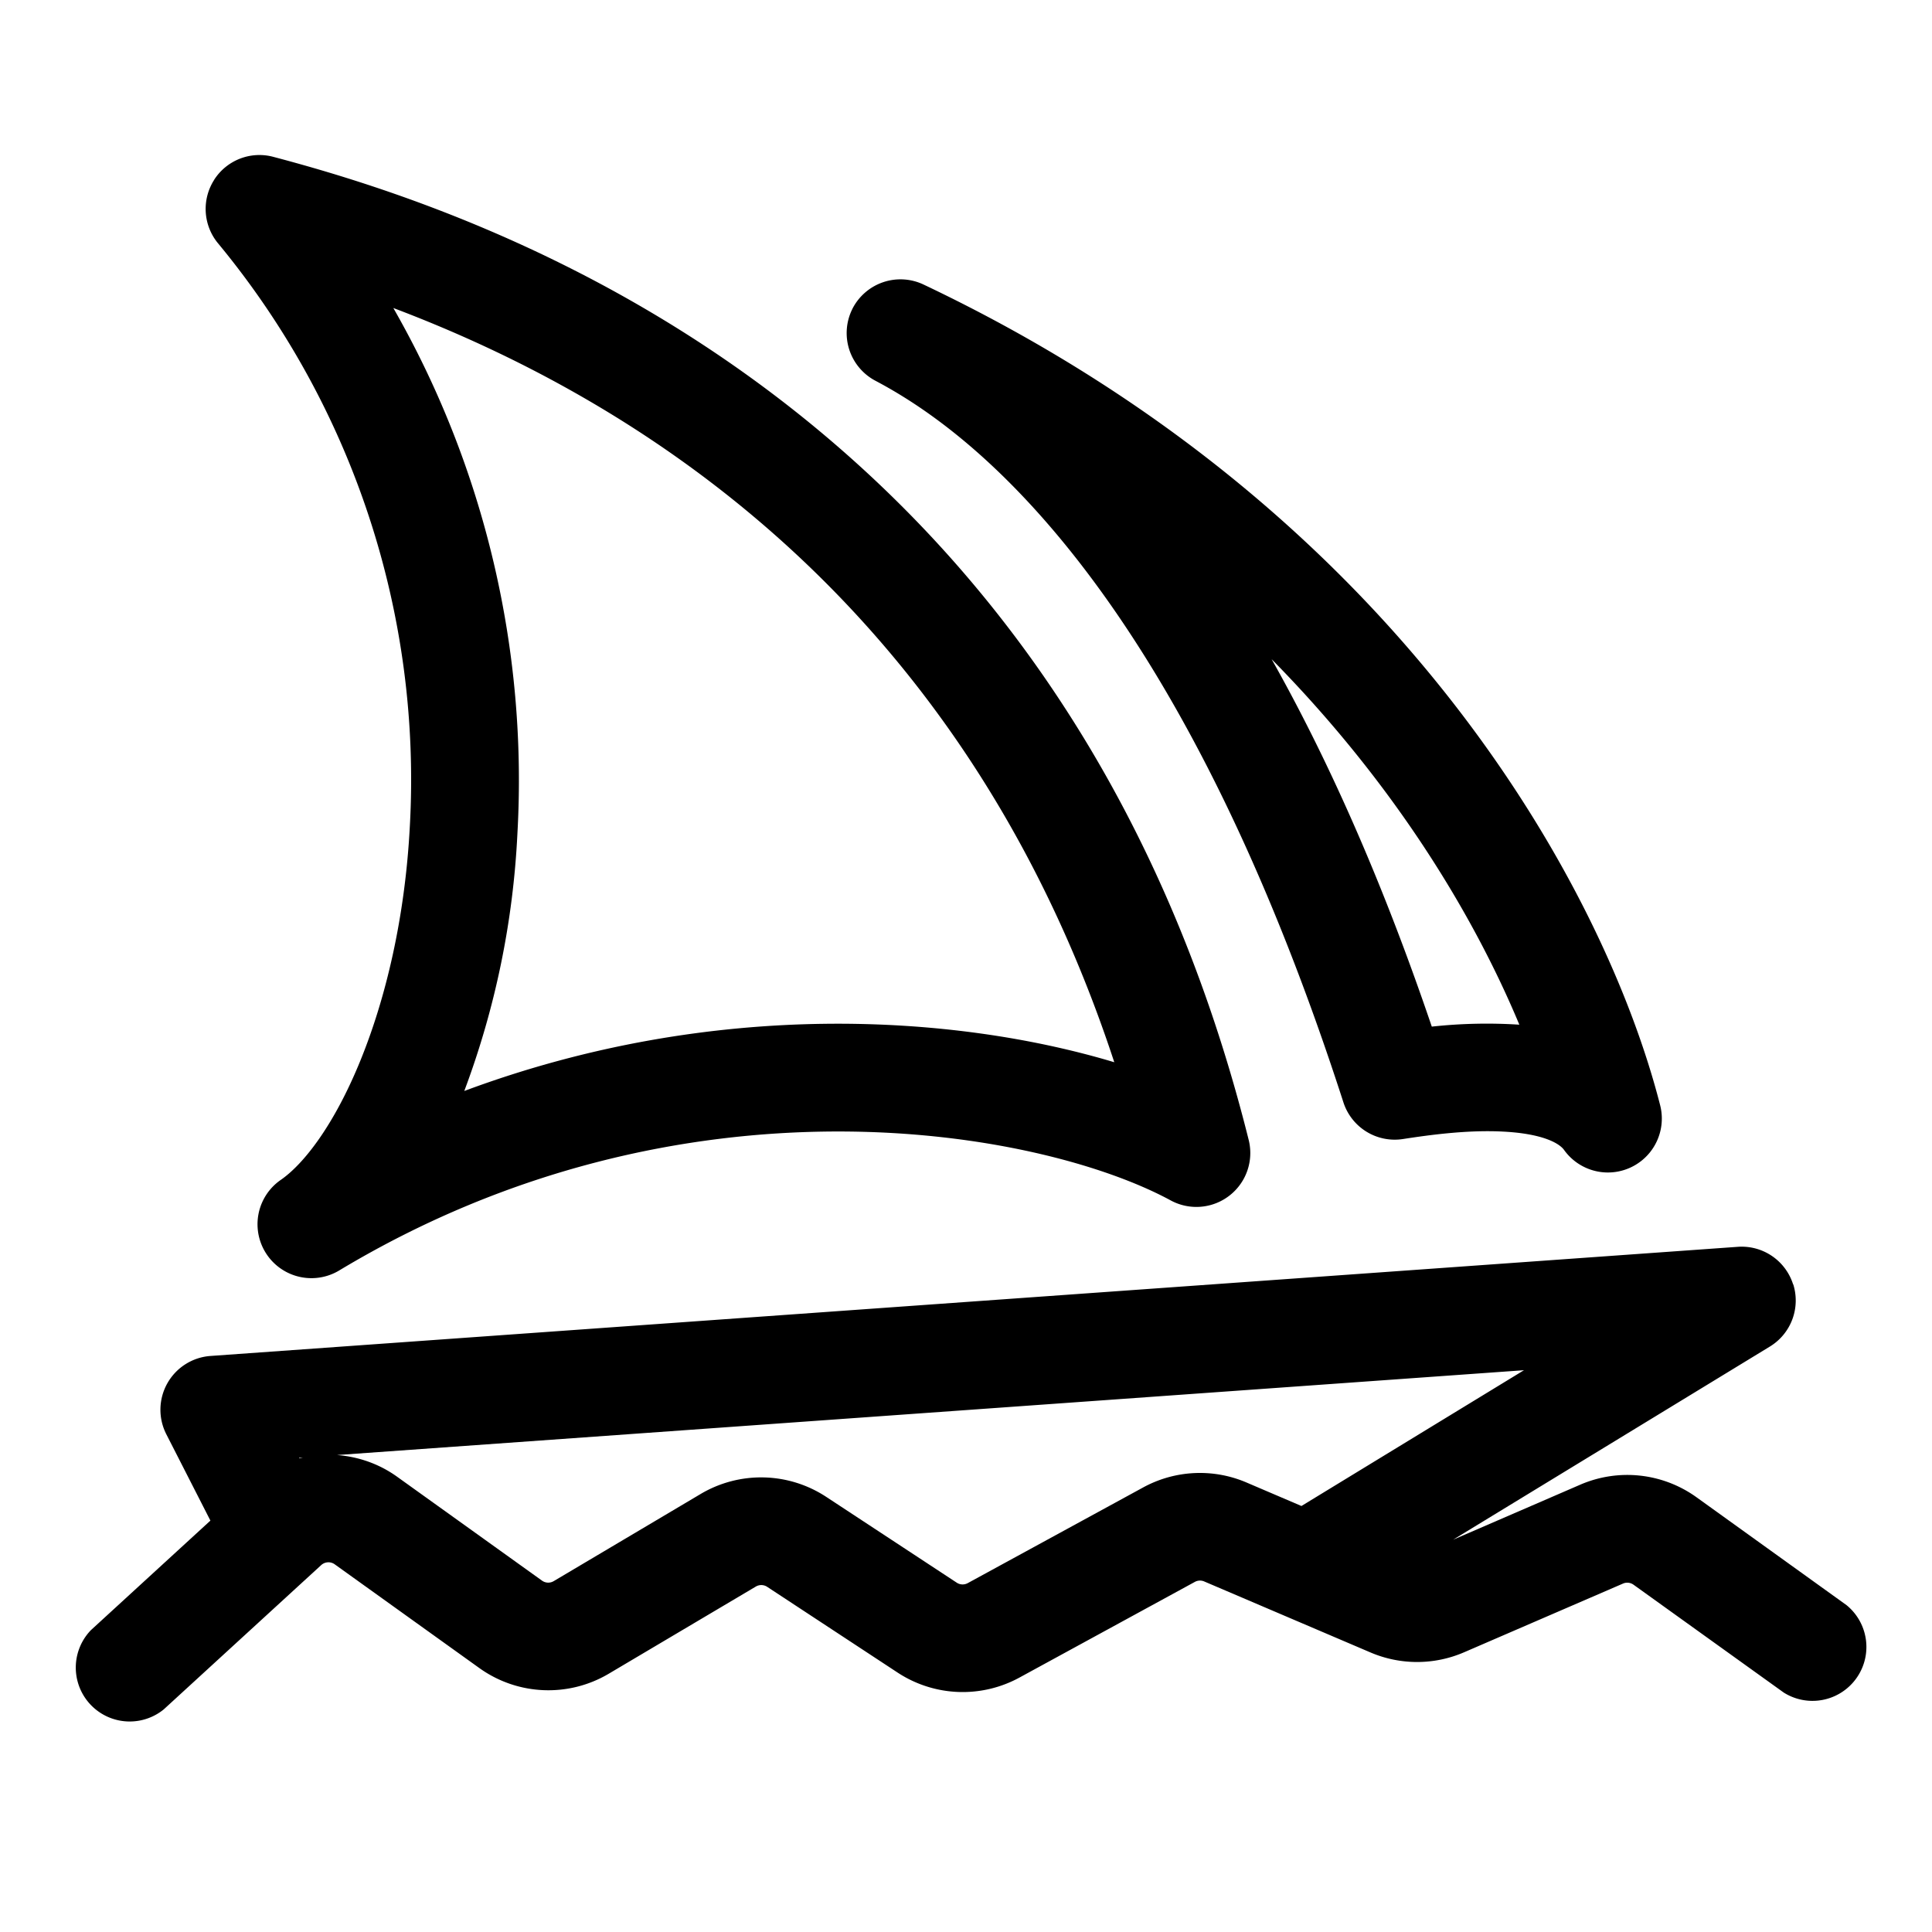 <?xml version="1.0" standalone="no"?><!DOCTYPE svg PUBLIC "-//W3C//DTD SVG 1.1//EN" "http://www.w3.org/Graphics/SVG/1.1/DTD/svg11.dtd"><svg t="1742192140219" class="icon" viewBox="0 0 1024 1024" version="1.1" xmlns="http://www.w3.org/2000/svg" p-id="10913" xmlns:xlink="http://www.w3.org/1999/xlink" width="200" height="200"><path d="M113.504 95.296a28.48 28.48 0 0 1 31.36-12.16c121.312 32.032 420.64 135.68 516.992 521.152a28.576 28.576 0 0 1-41.28 32c-68.288-37.12-258.176-72.8-440.96 37.184a28.576 28.576 0 0 1-30.944-48c12.48-8.576 28.576-29.472 42.4-63.488 13.472-33.12 23.552-75.616 26.112-123.392 6.4-112.384-29.92-223.04-101.728-309.76a28.576 28.576 0 0 1-1.92-33.536z m94.976 67.968a503.808 503.808 0 0 1 65.76 278.528 450.048 450.048 0 0 1-28.16 136.448c133.152-49.6 261.248-40.256 344.512-15.232-81.76-248.704-259.328-353.376-382.08-399.744z m243.264 0.512a28.576 28.576 0 0 1 37.76-12.96c252.32 119.68 361.184 320.32 390.464 435.2a28.576 28.576 0 0 1-50.976 23.488c-2.464-3.488-11.2-8.64-32.16-9.728-18.944-1.024-39.328 1.792-53.216 3.936a28.576 28.576 0 0 1-31.584-19.456c-90.72-280.768-202.496-358.4-248.064-382.464a28.576 28.576 0 0 1-12.224-37.984v-0.032z m222.24 185.6c28.928 51.296 57.856 115.136 84.896 194.752a269.632 269.632 0 0 1 46.4-1.024c-23.904-57.344-65.632-127.072-131.296-193.728z m276.448 331.264a28.576 28.576 0 0 1-12.352 33.056l-167.936 102.4 67.424-29.184a62.816 62.816 0 0 1 61.6 6.656l79.52 57.184a28.576 28.576 0 0 1-33.28 46.336l-79.552-57.12a5.696 5.696 0 0 0-5.632-0.64l-84.224 36.416a62.816 62.816 0 0 1-49.6 0.096l-88.128-37.632a5.696 5.696 0 0 0-5.024 0.256l-92.928 50.688a62.816 62.816 0 0 1-64.576-2.656l-69.12-45.44a5.696 5.696 0 0 0-6.048-0.128l-77.92 46.176c-21.44 12.704-48.352 11.52-68.608-3.008L177.408 829.12a5.696 5.696 0 0 0-7.168 0.416l-83.456 76.48A28.576 28.576 0 0 1 48.192 864l63.328-58.048-23.36-45.76a28.576 28.576 0 0 1 23.392-41.504l809.632-57.856a28.576 28.576 0 0 1 29.184 19.872l0.064-0.032zM158.72 772.928l1.824-0.448-2.016 0.16 0.16 0.32z m19.872-1.728c11.2 0.832 22.336 4.608 32 11.584l76.672 54.976a5.664 5.664 0 0 0 6.24 0.256l77.856-46.176a62.816 62.816 0 0 1 66.56 1.536l69.12 45.44c1.76 1.184 4 1.28 5.856 0.288l92.928-50.688a62.784 62.784 0 0 1 54.784-2.688l29.184 12.48 117.952-71.968L178.656 771.2z" p-id="10914"></path></svg>